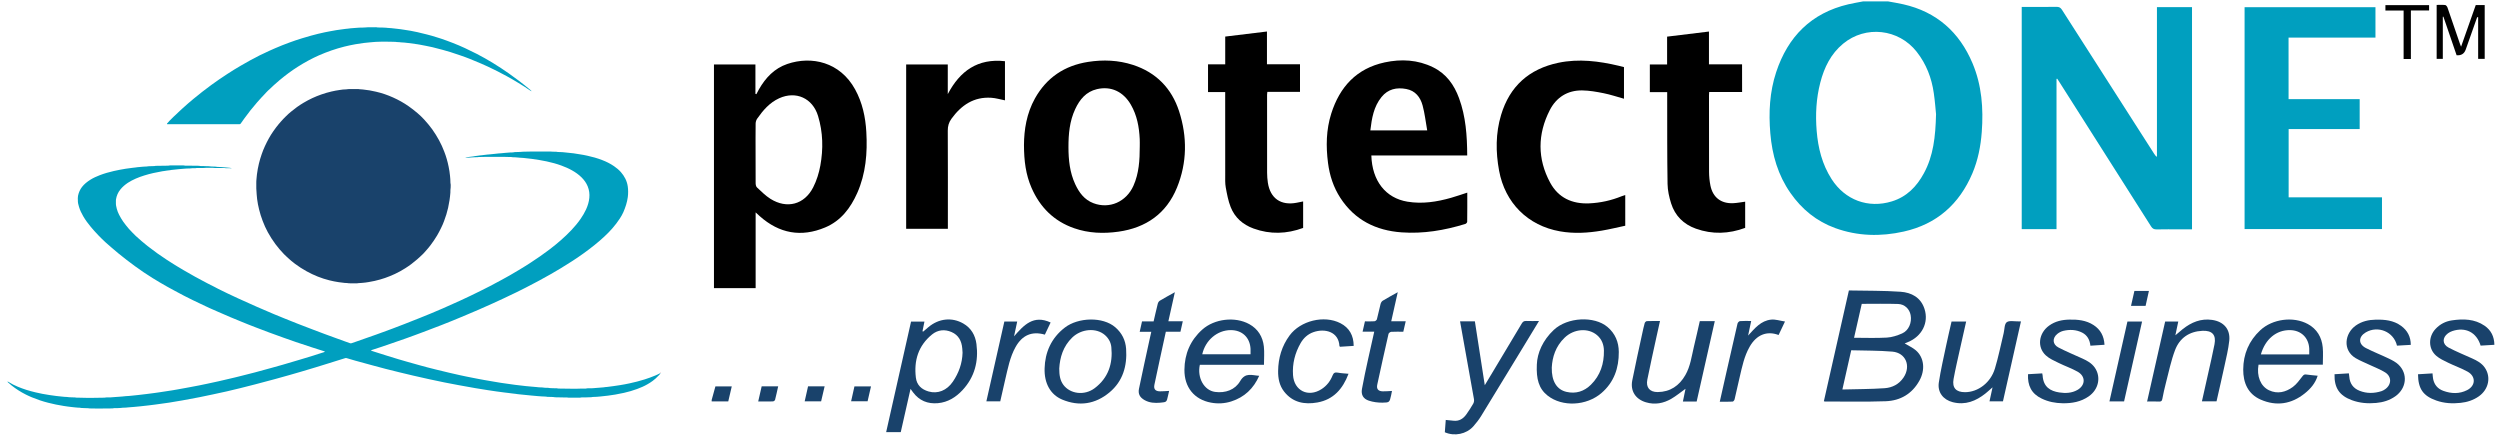 <?xml version="1.0" encoding="utf-8"?>
<!-- Generator: Adobe Illustrator 27.8.1, SVG Export Plug-In . SVG Version: 6.00 Build 0)  -->
<svg version="1.1" id="Ebene_2_00000026842236020672232200000007768026578260790430_"
	 xmlns="http://www.w3.org/2000/svg" xmlns:xlink="http://www.w3.org/1999/xlink" x="0px" y="0px" viewBox="0 0 8284.4 1458.6"
	 style="enable-background:new 0 0 8284.4 1458.6;" xml:space="preserve">
<style type="text/css">
	.st0{fill:#19426B;}
	.st1{fill:#009FBF;}
	.st2{fill:#ED1E26;}
</style>
<g>
	<path class="st0" d="M1169.9,295.2c5.6,0,10.2,0,14.8,0c2.3,0,4.5-0.1,6.8,0.5c1.3,0.3,2.7,0.2,4.1,0.3c2.5,0.2,5,0.3,7.5,0.6
		c14.5,1.3,28.8,4,43,7.3c19.4,4.4,38.1,10.9,56.2,19c18.1,8.1,35.4,17.7,51.7,29.1c10.3,7.2,20.1,14.9,29.6,23
		c7.6,6.5,14.9,13.4,21.7,20.8c9.5,10.4,18.6,21.2,26.9,32.6c8.4,11.7,15.8,23.9,22.8,36.5c6.7,12.2,12.3,24.9,17.3,37.9
		c6.3,16.1,11,32.8,14.4,49.8c2,10,3.7,20.1,4.6,30.3c0.7,7.3,1.4,14.5,1.3,21.8c0,0.7-0.1,1.4,0.1,2c1.3,4.7,0.7,9.5,0.7,14.3
		c0,2.9-0.6,5.9-0.8,8.8c-0.1,2.7,0.1,5.5-0.1,8.2c-1.2,17-3.8,33.9-7.5,50.5c-3.3,14.9-7.9,29.5-13.3,43.7
		c-3,8.1-6.4,16.1-10.3,23.8c-4.1,8.1-8.1,16.3-12.8,24.1c-6.7,11.1-13.9,21.9-21.8,32.3c-5,6.5-10.2,12.9-15.7,18.9
		c-5.9,6.6-11.7,13.4-18.6,19c-3.3,2.7-6.4,5.9-9.6,8.7c-12.5,11-25.8,21-39.9,29.9c-11,7-22.3,13.3-34.1,18.8
		c-10.7,5-21.7,9.5-32.9,13.4c-11.2,3.8-22.6,7.1-34.2,9.7c-6.7,1.5-13.4,2.6-20.1,3.9c-7.4,1.4-14.8,2.1-22.3,2.8
		c-2,0.2-4.1,0.3-6.1,0.4c-1.1,0.1-2.4-0.2-3.4,0.1c-4,1.2-8.2,0.7-12.2,0.8c-5.9,0.1-11.9,0-17.8,0c-2.5,0-5,0.1-7.5-0.6
		c-1.1-0.3-2.3-0.2-3.4-0.3c-4.6,0-9.1-0.6-13.6-1.2c-4.3-0.6-8.6-1-12.8-1.6c-10.4-1.5-20.6-3.6-30.8-6.1
		c-13.1-3.2-25.8-7.4-38.3-12.3c-12.9-5.1-25.5-11.1-37.6-17.8c-13.2-7.3-25.8-15.4-37.9-24.4c-8.2-6.1-16-12.7-23.6-19.6
		c-4.6-4.1-9.1-8.3-13.3-12.7c-10.1-10.5-19.6-21.5-28.3-33.2c-9.4-12.6-17.8-25.9-25.4-39.7c-6.5-12-12.2-24.5-17-37.3
		c-4.7-12.4-8.7-25-11.8-37.8c-2.8-11.5-5.2-23.1-6.6-34.9c-0.6-5-1-9.9-1.4-14.9c-1.2-14.1-1.7-25.1-1.3-38.2
		c0.1-4.1,0-8.2,0.6-12.3c0.7-5.2,0.8-10.4,1.5-15.6c1.7-12.2,3.6-24.3,6.6-36.2c2.7-10.6,5.6-21.1,9.3-31.4
		c3.2-9,6.6-17.9,10.7-26.6c8-17.2,16.9-33.8,27.8-49.3c5.6-8,11.4-15.9,17.7-23.4c2.5-3,5.2-5.7,7.6-8.8c5-6.2,11-11.5,16.5-17.3
		c5.2-5.4,11-10.3,16.7-15.1c12.9-10.8,26.6-20.7,41.1-29.3c9.6-5.7,19.4-11,29.5-15.7c9.9-4.6,20-8.7,30.4-12.3
		c11-3.8,22.1-7.1,33.4-9.7c8.9-2.1,17.8-3.7,26.8-5c7.2-1.1,14.4-2.2,21.7-2.1c0.2,0,0.5,0,0.7,0
		C1155.5,294.5,1163.3,295.5,1169.9,295.2L1169.9,295.2z"/>
	<path class="st1" d="M2189.6,1235.3c-1.3,3.2-3.8,5.7-6.1,8.1c-3.5,3.6-7,7.2-10.7,10.6c-3.2,2.9-6.6,5.5-10,8.2
		c-5.4,4.2-11.3,7.6-17.2,11.1c-10.8,6.4-22.4,11.2-34.1,15.6c-14.3,5.4-28.9,9.5-43.8,12.9c-9.5,2.2-19.1,4-28.8,5.7
		c-7.8,1.4-15.7,2.5-23.6,3.5c-8.3,1.1-16.7,2-25.1,2.8c-8.1,0.7-16.3,1.7-24.5,1.6c-0.7,0-1.4-0.1-2,0.1
		c-5.1,1.5-10.4,0.5-15.6,1.1c-5,0.5-10,0.2-15,0.3c-3.6,0.1-7.3-0.3-10.9,0.8c-1.3,0.4-2.7,0.1-4.1,0.1c-10.5,0-21,0-31.5,0
		c-2,0-4.1,0-6.1-0.5c-1.3-0.4-2.7-0.3-4.1-0.3c-3.6,0-7.3,0-10.9,0c-8.7-0.1-17.3-0.3-26-0.5c-2.7,0-5.3-1.2-8.1-1
		c-2.7,0.2-5.5-0.1-8.2-0.2c-1.8-0.1-3.6-0.2-5.5-0.2c-2.5-0.1-5,0.2-7.5-0.7c-0.6-0.2-1.4-0.2-2-0.2c-4.8-0.2-9.5-0.3-14.3-0.7
		c-4.1-0.3-8.2-0.7-12.2-0.9c-7-0.5-14-1.2-21-1.9c-6.3-0.6-12.7-1.3-19-1.9c-5.6-0.6-11.3-1-16.9-1.7c-5.6-0.7-11.3-0.9-16.9-2.1
		c-0.7-0.1-1.4-0.1-2-0.2c-3.6-0.2-7.2-0.6-10.8-1.3c-3.6-0.6-7.2-0.8-10.8-1.4c-4.2-0.6-8.6-1.1-12.8-1.5
		c-8.8-0.9-17.6-2.4-26.3-3.5c-9.7-1.3-19.3-2.8-29-4.3c-13.2-2.1-26.5-4-39.7-6.4c-19-3.4-38.1-6.5-57-10.2
		c-15.6-3.1-31.3-5.9-46.9-9c-16.9-3.4-33.8-7-50.7-10.7c-17.8-3.9-35.5-7.9-53.2-12c-30.4-7-60.6-14.6-90.9-22.2
		c-14.8-3.7-29.5-7.8-44.2-11.8c-18.9-5.1-37.7-10.3-56.6-15.5c-8.3-2.3-16.6-4.8-24.9-7.3c-1.3-0.4-2.6-0.7-3.9-1.1
		c-1.4-0.4-2.7-0.3-4,0.1c-3,0.9-6.1,1.8-9.2,2.8c-15.4,4.8-30.8,9.7-46.3,14.5c-14.3,4.5-28.7,8.9-43,13.3
		c-15.7,4.8-31.4,9.4-47.1,14.1c-12.9,3.8-25.8,7.6-38.7,11.2c-16,4.5-31.9,9-48,13.4c-21.7,5.9-43.5,11.6-65.3,17.4
		c-16.7,4.4-33.5,8.8-50.3,12.8c-15,3.6-30.1,7.3-45.1,10.8c-15.3,3.5-30.6,6.8-46,10c-14.7,3.1-29.4,6.3-44.1,9.2
		c-10.5,2.1-21,3.9-31.5,5.9c-8.9,1.7-17.9,3.4-26.8,5c-5.6,1-11.2,1.9-16.8,2.8c-8.3,1.4-16.6,2.8-24.9,4.2
		c-4.3,0.7-8.5,1.2-12.8,1.8c-4,0.6-8.1,1-12.1,1.7c-7.2,1.2-14.4,1.9-21.6,3c-7.2,1.1-14.4,1.9-21.6,2.7c-9.3,1-18.5,2.2-27.7,3.1
		c-7,0.7-14,1.4-21,2c-5.9,0.5-11.8,0.8-17.6,1.4c-6.6,0.8-13.1,1.3-19.7,1.3c-0.2,0-0.5,0-0.7,0c-3,0.1-5.8,1.1-8.8,0.9
		c-2.7-0.2-5.4,0-8.2,0.4c-2.2,0.3-4.5,0.1-6.8,0.1c-3,0.1-5.9-0.3-8.8,0.7c-0.8,0.3-1.8,0.2-2.7,0.2c-15.5,0.2-31,0.6-46.5,0.4
		c-9.1-0.1-18.2-0.3-27.3-0.4c-0.5,0-0.9,0.1-1.4,0c-4.7-1.3-9.5-0.4-14.3-1c-5.4-0.7-10.9,0.2-16.3-1.2c-1.5-0.4-3.2-0.1-4.8-0.2
		c-7-0.3-14-1.4-21-2c-9.5-0.9-18.9-2.4-28.4-3.8c-17.3-2.6-34.4-6.3-51.4-10.6c-18.4-4.6-36.2-10.7-53.7-17.9
		c-6.9-2.8-13.8-6.1-20.5-9.4c-16.5-8.3-32.1-18.2-46.6-29.7c-4.3-3.4-8.3-7.1-12.4-10.7c-0.6-0.6-1.4-1.1-1.3-2.2
		c0-0.6,0.8-0.4,2.4,0.5c0.4,0.2,0.8,0.5,1.2,0.7c9.4,6.1,19.4,11,29.7,15.3c19.1,8.1,38.9,14.1,59.1,18.9
		c15.3,3.6,30.7,6.7,46.2,8.9c7.6,1.1,15.3,2.3,22.9,3.2c6.3,0.7,12.6,1.6,19,2c3.4,0.2,6.8,0.7,10.2,1c2.5,0.2,5.1-0.2,7.5,0.4
		c3.8,1,7.7,0.5,11.5,0.9c3.6,0.4,7.3,0.3,10.9,0.4c1.1,0,2.4-0.2,3.4,0.1c4.3,1.2,8.6,0.6,12.9,0.8c16.4,0.7,32.8,0.6,49.2,0.5
		c10.9,0,21.9-0.3,32.8-0.5c0.5,0,0.9,0.1,1.4,0c4.7-1.2,9.5-0.7,14.3-0.9c4.3-0.1,8.7,0.1,13-0.6c7-1,14.1-0.6,21.1-1.5
		c7.7-1,15.4-0.7,23.1-2.1c6.8,0.1,13.6-1.2,20.4-1.6c7-0.5,14-1.4,21-2.2c9-1,18.1-1.9,27.1-3.2c9-1.2,18-2.2,27-3.5
		c4.7-0.7,9.4-1.4,14.2-2c7.9-1.1,15.7-2.1,23.6-3.6c6.9-1.3,13.9-2.1,20.9-3.2c5.6-0.9,11.2-1.9,16.8-2.9
		c7.2-1.3,14.3-2.6,21.5-3.9c6-1.1,12.1-2.2,18.1-3.3c11.2-2.1,22.3-4.2,33.5-6.4c9.1-1.8,18.3-3.8,27.4-5.7c12-2.6,24-5.1,36-7.8
		c10.4-2.3,20.8-4.8,31.3-7.3c7.5-1.8,15.1-3.5,22.6-5.3c5.5-1.3,11-2.7,16.6-4.1c16.5-4.2,33.1-8.3,49.6-12.6
		c18.5-4.9,36.9-10,55.3-15.1c12.3-3.4,24.6-6.7,36.8-10.3c19.7-5.7,39.4-11.3,58.9-17.4c14.3-4.5,28.7-8.7,43.1-13.1
		c6.1-1.9,12.1-4,18.2-5.9c5-1.6,10-3.1,15-4.7c1.5-0.5,3-1.1,4.5-1.7c0.1-0.1,0.3-0.3,0.3-0.4c-0.1-0.2-0.2-0.4-0.4-0.5
		c-0.8-0.4-1.6-0.9-2.4-1.2c-14.1-4.5-28.2-8.9-42.3-13.5c-17.1-5.6-34.2-11.2-51.2-17c-13.4-4.5-26.7-9.3-39.9-14
		c-16.3-5.8-32.6-11.7-48.8-17.7c-15.2-5.6-30.3-11.3-45.3-17.2c-16.1-6.3-32.3-12.4-48.2-19.2c-11.5-4.9-23.2-9.4-34.7-14.3
		c-14.9-6.3-29.6-12.9-44.5-19.3c-8.1-3.5-16.2-7.1-24.3-10.7c-4.2-1.9-8.2-3.9-12.4-5.8c-5.6-2.6-11.1-5.3-16.7-7.9
		c-9.2-4.4-18.5-8.7-27.7-13.2c-9.4-4.6-18.8-9.2-28.1-14.1c-10.5-5.5-20.9-11.1-31.3-16.7c-8-4.3-16.1-8.6-24-13.1
		c-16.3-9.1-32.4-18.6-48.2-28.4c-20.1-12.5-39.8-25.7-58.9-39.7c-18.4-13.4-36.4-27.4-54.1-41.7c-8.7-7-17-14.4-25.5-21.6
		c-5.7-4.9-11.3-9.9-16.9-14.8c-0.3-0.3-0.7-0.6-1-0.9c-8.1-8-16.8-15.4-24.4-23.9c-4.4-4.9-9.1-9.5-13.4-14.5
		c-3.5-4.1-7.3-8.2-10.7-12.4c-9.3-11.2-18.1-22.9-25.4-35.5c-5.7-9.9-10.8-20.1-14-31.1c-2.2-7.2-4.2-14.4-3.8-22.1
		c-0.8-3.6,0.2-7.2,0.1-10.9c0-1.6,0.2-3.2,0.6-4.7c2.3-10.4,6.4-19.8,12.9-28.3c7.7-9.9,17.3-17.4,27.7-24
		c9.9-6.2,20.5-10.9,31.3-15.1c15.1-5.8,30.6-10.2,46.4-13.8c13.1-3,26.3-5.4,39.5-7.6c7.6-1.3,15.3-2,23-3.1
		c5.6-0.8,11.3-1,16.9-2.1c2-0.4,4.1-0.4,6.1-0.5c7.7-0.4,15.3-1.9,23.1-1.7c1.1,0,2.2-0.3,3.4-0.4c0.9-0.1,1.8-0.4,2.7-0.4
		c5.2-0.2,10.5-0.4,15.7-0.5c2.5-0.1,5,0.1,7.5-0.7c1-0.3,2.3-0.2,3.4-0.2c12.1-0.2,24.2-0.3,36.2-0.5c2,0,4.1,0,6.1-0.6
		c1.5-0.4,3.1-0.4,4.7-0.4c13.2,0,26.5,0,39.7,0c1.4,0,2.8-0.2,4.1,0.2c2.7,0.9,5.4,0.7,8.1,0.7c1.8,0,3.6,0,5.5,0
		c11.6,0.1,23.2,0.3,34.9,0.4c0.7,0,1.4-0.1,2,0.1c4.2,1.3,8.6,0.7,12.9,0.8c5.7,0.2,11.4,0.7,17.1,0.5c7.7,1.3,15.4,1.1,23.1,1.4
		c1.1,0,2.2,0.3,3.4,0.4c1.3,0.2,2.7,0.4,4,0.5c4.3,0.2,8.7,0.1,13,0.6c3.8,0.4,7.7,0.7,11.5,0.9c5.2,0.3,10.4,1.2,15.6,1.4
		c2,0.1,4,0.5,6.1,0.9c0.6,0.1,1,0.9,1.7,0.3c-0.4,0.1-0.7,0.1-1.1,0.2c-0.2,0-0.4,0.1-0.7,0.2c-0.2,0-0.5,0.1-0.7,0.1
		c-4.1-0.7-8.2-0.1-12.3-0.2c-3-0.1-5.9,0.2-8.8-0.6c-1.5-0.4-3.2-0.2-4.8-0.2c-7.3,0-14.6,0-21.9,0c-3.9,0-7.7,0.2-11.6-0.5
		c-1.3-0.3-2.7-0.1-4.1-0.1c-5.5,0-10.9,0-16.4,0c-0.9,0-1.8-0.1-2.7,0c-8.6,1.1-17.3,0.4-26,0.6c-3.2,0.1-6.4-0.2-9.5,0.7
		c-1.1,0.3-2.3,0.1-3.4,0.1c-4.8,0.1-9.6-0.3-14.3,0.7c-1.1,0.2-2.3,0-3.4,0.1c-5.2,0.2-10.5,0.1-15.7,0.8c-5.7,0.7-11.3,0.8-17,1.4
		c-8.8,0.9-17.6,2-26.4,2.8c-4.8,1.5-9.9,1-14.8,2.1c-4.6,1.1-9.4,1.3-14.2,2.1c-20.4,3.6-40.6,7.8-60.4,14.1
		c-9.5,3-19,6.3-28.2,10.4c-8.9,4-17.7,8.4-25.9,13.8c-9.3,6.2-17.8,13.4-24.9,22.2c-7.8,9.6-12.5,20.6-14.5,32.7
		c-0.2,1.3-0.2,2.7-0.3,4.1c0,2.3,0.1,4.6,0,6.8c-0.3,6.9,1.1,13.6,2.9,20.2c1.9,6.8,4.3,13.5,7.6,19.7c4.1,7.9,8.5,15.6,13.6,22.9
		c5.9,8.4,12.4,16.3,19,24.1c3.7,4.3,19.1,20.1,22.8,23.5c12.7,11.4,25.4,22.7,38.9,33.3c10.7,8.4,21.7,16.6,32.8,24.5
		c10.1,7.1,20.2,14.1,30.5,20.8c18.3,12,36.8,23.6,55.8,34.5c12.8,7.4,25.7,14.7,38.6,22c6.9,3.9,14.1,7.5,21,11.3
		c14,7.7,28.2,14.9,42.5,22c4.5,2.2,8.8,4.8,13.3,7c10.4,5.2,20.8,10.3,31.3,15.3c11.5,5.5,23.1,10.9,34.6,16.2
		c20.3,9.3,40.6,18.4,61,27.4c19.2,8.4,38.5,16.5,57.7,24.8c11.9,5.1,24,9.8,36,14.7c14.1,5.7,28.3,11.5,42.5,17
		c17.2,6.7,34.4,13.2,51.6,19.8c12.3,4.7,24.7,9.4,37.1,14c12.6,4.7,25.2,9.2,37.8,13.8c11.1,4,22.2,8.1,33.4,12.1
		c4.5,1.6,9,3.2,13.5,4.8c1.8,0.6,3.5,0.6,5.3,0c3.8-1.4,7.7-2.7,11.6-4c14.6-5.1,29.2-10.3,43.8-15.4c8.4-2.9,16.8-5.9,25.1-8.8
		c7.7-2.8,15.4-5.6,23.1-8.4c10.3-3.7,20.5-7.5,30.7-11.3c13.2-5,26.4-10,39.5-15.1c17.4-6.7,34.8-13.4,52.1-20.6
		c12.2-5.1,24.5-9.9,36.7-14.9c13.4-5.6,26.8-11.3,40.2-17.1c18.8-8.2,37.5-16.5,56.1-25.1c12-5.5,23.9-11.2,35.8-16.8
		c21.2-10.1,42.1-20.7,63-31.3c12.6-6.4,24.9-13.2,37.3-19.9c9.8-5.3,19.6-10.6,29.3-16.2c10.1-5.8,20-11.8,30-17.7
		c13.3-7.9,26.4-16.2,39.4-24.6c21.7-13.9,42.7-28.8,63.2-44.3c12.3-9.3,24.3-19.2,35.9-29.3c12.4-10.8,24.2-22.1,35.5-34
		c11.1-11.7,21.5-24.1,30.7-37.5c6.7-9.8,12.8-19.9,17.8-30.7c5.6-12.3,9.6-25.1,10.9-38.6c1.3-13.1-0.4-25.9-5.4-38.2
		c-4.7-11.5-11.9-21.3-20.8-30.1c-9.2-9-19.5-16.3-30.7-22.6c-11.5-6.6-23.6-11.7-36-16.3c-15.8-5.8-32.1-10.1-48.6-13.7
		c-7.8-1.7-15.6-3.1-23.4-4.4c-8.3-1.4-16.6-2.7-24.9-3.8c-9.4-1.3-19-2.1-28.4-3.2c-4.1-0.5-8.2-0.5-12.3-0.8
		c-4.5-0.3-9-0.8-13.6-1.2c-1.6-0.1-3.2-0.2-4.8-0.2c-3-0.1-5.9,0.2-8.8-0.7c-0.6-0.2-1.4-0.2-2-0.2c-7.8,0.3-15.5-0.5-23.2-0.5
		c-19.8,0-39.7-0.1-59.5,0c-8,0-15.9,0.7-23.9,0.5c-5.4,1.2-10.9,0.3-16.3,1c-5.4,0.7-10.9,0.2-16.3,1.1c-3.5,0.6-7.2,0.2-10.9,0.3
		c-0.1,0-0.3-0.2-0.3-0.3c0-0.2,0.2-0.5,0.3-0.5c8.3-1,16.5-3.1,24.9-3.5c7.7-1.9,15.8-1.8,23.5-3.5c0.7-0.1,1.4-0.1,2-0.1
		c7.2-0.6,14.5-1.5,21.6-2.6c1.8-0.3,3.6-0.3,5.4-0.4c6.6-0.7,13.1-1.3,19.7-2c7.5-0.8,14.9-1.8,22.4-2.1c3.8-0.1,7.7-1,11.5-1.1
		c5-0.2,10-0.8,14.9-1.2c5.4-0.4,10.9,0.2,16.3-1.3c0.4-0.1,0.9-0.1,1.4-0.1c5.7-0.2,11.4-0.4,17.1-0.5c2-0.1,4.1-0.1,6.1-0.5
		c1.7-0.4,3.6-0.3,5.4-0.3c8.2-0.2,16.4-0.5,24.6-0.5c8-0.1,16,0.1,23.9-0.1c5.2-0.1,10.4,0.2,15.7,0.1c5-0.1,10-0.1,15,0
		c6.1,0.1,12.3-0.3,18.4,0.5c2.2,0.3,4.6,0,6.8,0.1c2.3,0,4.5-0.1,6.8,0.6c0.8,0.3,1.8,0.2,2.7,0.3c4.8,0.2,9.5,0.3,14.3,0.5
		c3.6,0.2,7.2,0.8,10.8,1.1c8.8,0.7,17.6,1.7,26.4,2.8c7.2,0.9,14.4,2.4,21.5,3.4c8.1,1.1,16.1,2.8,24.1,4.5
		c16.7,3.6,33.1,8.2,49.1,14.4c13.9,5.3,27.1,11.9,39.4,20.3c8.3,5.7,16,12.1,22.7,19.6c11.9,13.6,20.1,29.1,22.8,47.3
		c1.7,11,1.6,24.3,0.2,35.3c-2.3,17.6-7.8,34.1-14.8,50.3c-3.2,7.3-7.3,14.2-11.6,20.9c-7.4,11.5-15.8,22.2-24.8,32.6
		c-8.2,9.5-17.1,18.3-26.2,26.9c-10.4,9.8-21.3,19.1-32.5,28.1c-12.4,10-25.1,19.6-38.1,28.9c-12.6,9-25.3,17.8-38.5,26.1
		c-12.2,7.6-24.2,15.3-36.5,22.8c-10.5,6.4-21.1,12.6-31.8,18.7c-12.7,7.2-25.4,14.2-38.2,21.2c-5.4,3-10.9,5.6-16.3,8.6
		c-19.6,10.6-39.6,20.6-59.6,30.5c-10,4.9-20.1,9.6-30.2,14.4c-4.5,2.2-9,4.3-13.6,6.5c-11.5,5.5-23.1,10.8-34.7,16
		c-15.6,6.9-31.1,14-46.8,20.8c-16.5,7.2-33.1,14-49.6,21.1c-24.9,10.7-50.1,20.6-75.3,30.6c-19.7,7.8-39.5,15.1-59.3,22.6
		c-9.6,3.6-19.2,7.1-28.8,10.7c-9.8,3.6-19.6,7.3-29.5,10.7c-15.2,5.4-30.5,10.7-45.8,15.9c-12.5,4.3-25,8.6-37.5,12.8
		c-8.9,3-17.8,5.8-26.6,8.7c-1.3,0.4-2.5,1-3.8,1.5c-0.2,0.1-0.3,0.3-0.5,0.5c0.3,0.3,0.5,0.7,0.8,0.9c3.2,1.1,6.5,2.2,9.7,3.2
		c14.3,4.5,28.6,9.1,43,13.6c12.2,3.8,24.3,7.6,36.5,11.2c9.4,2.8,18.8,5.6,28.2,8.2c14.2,4,28.5,8,42.7,12
		c17.7,4.9,35.6,9.7,53.5,14c14.6,3.5,29.1,7.3,43.8,10.6c12.4,2.8,24.9,5.5,37.3,8.5c7.1,1.7,14.2,3.1,21.4,4.5
		c8,1.7,16,3.2,24.1,4.8c6,1.2,12,2.4,18.1,3.5c5.8,1.1,11.6,2.2,17.4,3.2c10.1,1.8,20.2,3.3,30.3,5.2c6.9,1.3,13.9,2.1,20.8,3.5
		c3.3,0.7,6.7,1,10.1,1.5c13.3,1.9,26.5,3.8,39.8,5.6c11.7,1.6,23.5,2.8,35.2,4.1c6.1,0.7,12.2,1,18.3,1.7c5.6,0.7,11.3,0.8,17,1.5
		c5.4,0.7,10.8,1.2,16.3,1.2c0.7,0,1.4-0.1,2.1,0c6.5,1.2,13.1,1.4,19.7,1.4c0.2,0,0.5,0,0.7,0c2.9,0.3,5.8,1.1,8.8,1
		c2.7-0.1,5.5,0.3,8.2,0.3c2.1,0.1,4.1,0,6.2,0.1c3.2,0.1,6.4-0.4,9.5,0.8c0.8,0.3,1.8,0.1,2.7,0.2c13.2,0.2,26.4,0.4,39.6,0.5
		c7.3,0.1,14.6,0.1,21.9,0c4.5,0,9.1-0.4,13.6-0.4c4.6-0.1,9.1,0,13.7,0c0.5,0,0.9,0.1,1.4-0.1c4.2-1.3,8.6-0.8,12.9-0.9
		c4.3-0.1,8.7,0.1,13-0.5c6.3-0.9,12.7-0.6,19-1.5c6.3-0.9,12.7-0.5,19-2c1.5-0.4,3.2-0.2,4.8-0.3c14.7-1.8,29.3-3.7,43.9-6.1
		c10.5-1.7,21.1-3.6,31.5-5.9c16.9-3.7,33.7-7.8,50.2-13.1c11.9-3.8,23.7-8,35.2-12.9c5.6-2.4,11.3-4.8,16.7-7.9
		c0.6-0.3,1.3-0.4,1.9-0.6c0.2,0.3,0.5,0.6,0.8,0.8L2189.6,1235.3z"/>
	<path class="st1" d="M1761.3,301.8c-0.3,0.2-0.5,0.5-0.6,0.4c-1.6-0.9-3.2-1.7-4.7-2.8c-12.5-8.9-25.5-16.8-38.5-24.8
		c-12.8-7.9-25.9-15.3-39-22.6c-5.7-3.2-11.8-6-17.5-9.2c-7.7-4.4-15.8-8.1-23.7-12.1c-14-7.1-28.3-13.6-42.7-19.9
		c-12.3-5.4-24.7-10.6-37.2-15.5c-10.8-4.2-21.6-8.4-32.7-12c-10.8-3.6-21.6-7.3-32.4-10.8c-8.2-2.6-16.6-5-24.9-7.2
		c-11.4-3.1-22.9-6.1-34.4-8.9c-7.3-1.8-14.7-3.1-22-4.6c-6.2-1.3-12.5-2.4-18.7-3.6c-3.1-0.6-6.3-1.1-9.4-1.6
		c-10.1-1.4-20.2-3-30.4-4.1c-8.4-0.9-16.7-2.1-25.1-2.2c-5.4-1.2-10.9-0.3-16.3-1.5c-0.7-0.2-1.4-0.1-2-0.1
		c-10.5,0-20.9-0.9-31.4-0.6c-4.6,0.1-9.1,0-13.7,0c-6.1,0.1-12.3,0.2-18.4,0.6c-3.4,0.3-6.8,0.7-10.2,0.8
		c-3.4,0.1-6.8,0.5-10.2,0.9c-6.6,0.7-13.1,1.2-19.7,2c-9.2,1.2-18.5,2.6-27.6,4.2c-12.3,2.2-24.5,4.8-36.7,7.8
		c-29,7.3-57.1,17.1-84.5,29.1c-11.5,5-22.7,10.7-33.7,16.5c-12.5,6.6-24.6,13.9-36.5,21.4c-21,13.3-40.8,28.2-59.9,44.1
		c-6.5,5.4-12.7,11-19,16.6c-4.4,3.9-8.4,8.3-12.9,12.2c-4.3,3.8-8.5,7.6-12.3,11.8c-5.5,6-11.3,11.9-16.8,17.9
		c-4.6,5-9.2,10.1-13.7,15.3c-14.9,17.2-29.2,34.9-42.4,53.5c-4,5.6-8,11.1-11.9,16.7c-1,1.4-2.2,2.1-4,2.1c-1.8-0.1-3.6,0-5.5,0
		c-75.7,0-151.4,0-227.1,0c-2.3,0-4.6-0.1-6.8-0.1c-0.6,0-0.9-0.2-0.9-0.8c0-0.4,0-1,0.2-1.2c2.8-3.2,5.5-6.6,8.7-9.7
		c4.4-4.3,8.7-8.7,13.1-13c7-6.8,14.2-13.5,21.4-20.1c3.2-2.9,6.3-5.9,9.5-8.8c11.1-10.1,22.5-19.9,34-29.5
		c19.6-16.4,39.8-31.9,60.3-47c17.1-12.5,34.6-24.4,52.4-36c14.9-9.7,29.9-19.1,45.4-28c10.3-5.9,20.5-11.7,30.9-17.5
		c5.8-3.2,11.7-6.1,17.6-9.2c3.6-1.9,7.2-3.8,10.9-5.8c1.2-0.6,2.4-1.3,3.7-1.9c3.5-1.6,7.1-3.2,10.5-4.9
		c13-6.5,26.4-12.4,39.7-18.2c15.4-6.7,31.1-12.9,46.9-18.7c13.9-5.1,27.9-9.9,42-14.2c10.2-3.1,20.5-6.1,30.8-9
		c14.9-4.2,30-7.7,45.1-11c6-1.3,12.1-2.3,18.1-3.5c6.7-1.2,13.4-2.5,20.1-3.6c4.2-0.7,8.5-1.2,12.8-1.8c5.9-0.8,11.7-1.6,17.6-2.4
		c2-0.3,4.1-0.3,6.1-0.6c7.7-1,15.3-1.9,23-2.3c5.4-0.3,10.9-1,16.3-1.2c6.6-0.3,13.3,0.1,19.8-0.6c10.2-1.1,20.5-0.4,30.7-0.7
		c3.6-0.1,7.3-0.3,10.9,0.7c0.6,0.2,1.4,0.1,2,0.1c7.5-0.2,15,0.3,22.5,0.6c1.4,0,2.7,0.2,4.1,0.3c1.6,0.2,3.2,0.4,4.7,0.5
		c3.9,0.3,7.7,0.5,11.6,0.8c5.4,0.5,10.8,1.2,16.2,1.8c9.5,1.1,19,2.1,28.3,3.8c6.5,1.2,13,2,19.5,3.1c7.6,1.4,15.2,2.8,22.7,4.6
		c10.4,2.4,20.8,4.9,31.2,7.6c11.2,2.9,22.4,5.9,33.4,9.6c4.8,1.6,9.6,3,14.3,4.5c12.5,4.2,24.9,8.9,37.2,13.6
		c14,5.4,27.8,11.3,41.5,17.6c13.2,6.1,26.3,12.6,39.3,19.2c18.2,9.4,36,19.5,53.5,30.2c17.8,11,35.4,22.4,52.5,34.5
		c11.3,8,22.6,16.2,33.6,24.6c12.9,9.8,25.5,19.9,37.9,30.2C1759.1,299.4,1760.1,300.6,1761.3,301.8L1761.3,301.8z"/>
	<path class="st2" d="M2188.8,1234.4c0.1-0.5,0.4-0.9,0.9-0.8c0.5,0.1,0.6,0.6,0.3,1.1c-0.1,0.2-0.3,0.3-0.4,0.5
		C2189.4,1235,2189.1,1234.7,2188.8,1234.4z"/>
</g>
<g>
	<path class="st1" d="M6256.8,4.7c16.7,3.1,33.6,5.7,50.1,9.5c110.7,25.1,186,92.2,229.6,195.5c30.7,72.9,36.4,149.6,30.6,227.6
		c-3.5,47.2-12.5,93.1-31,136.9c-43.4,102.4-118.3,168.6-227.4,193.1c-76.5,17.2-152.9,15.5-227.5-11.6
		c-61.9-22.5-110.5-62.4-147.9-116c-41.6-59.4-60.9-126.4-66.9-198c-5.8-68.8-2.3-136.8,19.4-202.6
		c38.9-117.8,116.2-196,239.3-224.9c16.2-3.8,32.6-6.4,48.9-9.6C6201.6,4.7,6229.2,4.7,6256.8,4.7L6256.8,4.7z M6415.6,378.4
		c-1.6-15.6-3.5-42.7-7.4-69.5c-7.2-50.5-24.9-96.9-56.8-137.4c-59.7-75.9-169-88.3-243.6-26.8c-40.7,33.5-62.8,78.8-75.7,128.7
		c-13.7,52.6-16.5,106.1-12.1,160.2c4.7,57,18.2,111.1,49.5,159.9c44.5,69.4,121.3,98,199.8,73.8c49.3-15.2,82.2-49.1,106-93.1
		C6406.6,516.8,6413.7,453.9,6415.6,378.4L6415.6,378.4z"/>
	<path class="st0" d="M2358.3,1325.4c4.1-14.9,8.2-29.8,12.4-45h54.2c-4,17-7.8,33.3-11.6,49.7h-55
		C2358.3,1328.6,2358.3,1327,2358.3,1325.4L2358.3,1325.4z"/>
	<path class="st1" d="M6814.8,261.5v497.7h-115.3V22.9c8.2,0,16.3,0,24.4,0c30.4,0,60.7,0.3,91.1-0.2c8.5-0.1,13.3,2.6,17.9,9.8
		c101.7,159.3,203.7,318.4,305.7,477.5c2.2,3.5,4.5,7,9,9.7V23.7h116.2v736.3h-40.2c-25.6,0-51.3-0.5-76.9,0.2
		c-9.1,0.2-14.1-2.7-18.8-10.3c-101.4-160-203-319.7-304.6-479.6c-2-3.2-4.1-6.4-6.2-9.5C6816.2,261.1,6815.5,261.3,6814.8,261.5
		L6814.8,261.5z"/>
	<path d="M2504,703.8v250.9h-138.1V213.7h137.4V311c1,0.4,2,0.7,3.1,1.1c2.9-5.4,5.6-11,8.7-16.3c22-38.3,50.9-69.1,93.8-83.8
		c80.9-27.6,175-6.3,224.7,84.1c24.2,44.1,34.4,91.8,37.2,141.3c4,69.4-1.6,137.8-30.2,202.3c-22.2,49.9-54.2,92.1-106,113.9
		c-79.6,33.5-152.3,20.2-216.9-37.2C2513.8,713.1,2510.2,709.6,2504,703.8L2504,703.8z M2503.8,508.3c0,33-0.2,66.1,0.2,99.1
		c0.1,4.6,1.3,10.8,4.4,13.7c14.4,13.3,28.4,27.6,44.8,37.9c54.5,34.1,112.3,19,141.5-38.2c11.4-22.3,19.2-47.4,23.7-72.1
		c10-55.1,8.9-110.3-7.6-164.5c-17.9-58.8-73.1-84-129-58.5c-31.5,14.4-53.3,39.8-72.6,67.4c-3.1,4.4-5.1,10.6-5.2,16.1
		C2503.5,442.2,2503.8,475.3,2503.8,508.3L2503.8,508.3z"/>
	<path class="st1" d="M7583.8,328.5h235.6v99.1H7584v226.2h309.3v105.3H7438V23.8h433.7v100.8h-288L7583.8,328.5L7583.8,328.5z"/>
	<path d="M3393.2,480.3c0.3-50,8.6-104.4,36.4-154.2c38.8-69.2,98.2-108.8,176.2-121c50.1-7.8,99.9-5.8,148.4,9.9
		c77.1,25,128.3,77.7,153,153.6c27.4,84.4,26.8,170.2-7,253.1c-35.1,86.1-102.5,133.1-193.7,146c-49.6,7-99.1,5.3-147-11.4
		c-67.2-23.4-113.1-69.5-141.2-133.8C3399.3,579.1,3393.3,533.2,3393.2,480.3L3393.2,480.3z M3776.9,485.9c0-8.3,0.3-16.5-0.1-24.8
		c-1.9-40.1-8.9-78.9-29.4-114.2c-25.2-43.5-65.9-62.4-112.4-51.5c-36.2,8.5-57.2,34.4-72,66.1c-18.8,40.1-22.5,83.2-22.4,126.7
		c0.1,41.9,4.4,83.4,22.3,122c12.9,27.8,30.3,51.7,60.4,63.1c53,20.1,109-4.3,132.8-58.1C3774.4,574,3776.8,530.1,3776.9,485.9
		L3776.9,485.9z"/>
	<path d="M4862,515.1h-317.7c2.5,84.9,47.8,141.3,119.5,153.2c49.3,8.2,97.3,0.7,144.7-12.8c17.7-5,35-11.2,53.7-17.2
		c0,32.9,0.2,64.7-0.3,96.6c0,2.6-3.7,6.5-6.5,7.3c-68.7,21.1-138.9,33-210.8,27.8c-85.2-6.1-155.3-40.8-203-114.2
		c-22.9-35.3-35.6-74.4-40.9-115.8c-7.1-55.1-6.2-110.1,10.7-163.6c28.1-88.7,84-149.6,177.3-169.7c54.6-11.7,109.1-8.9,160.4,16.4
		c43.5,21.4,69.6,58,85.8,102.2C4857.3,386.1,4861.7,449.6,4862,515.1L4862,515.1z M4729.4,432c-5.1-28.8-8.1-56.2-15.2-82.4
		c-7.4-27.4-24-49.1-54.2-54.7c-31.7-6-60.3,0-81.9,26.5c-26.2,32.2-32.3,70.9-37.1,110.7L4729.4,432L4729.4,432z"/>
	<path d="M5381.5,222.4v104.8c-22.8-6.3-44.8-13.8-67.4-18.3c-23.4-4.7-47.4-9-71.2-9.3c-48.6-0.6-85.6,23.1-107.2,65.2
		c-40.9,79.7-41.5,161.7,1.3,240.7c26.9,49.7,72.5,70.9,129.3,68.4c37.4-1.7,73.2-9.7,107.7-23.7c3.6-1.4,7.3-2.4,11.7-3.9V748
		c-25.5,5.4-51.4,11.8-77.6,16.2c-46,7.8-92.5,10.6-138.7,2.4c-106.8-18.9-182.1-94.3-201.8-201.1c-11.4-62-11.6-123.7,6.6-184.5
		c28.6-95.4,92.9-152.6,190-173c67.4-14.1,134-5.6,200.1,10C5370,219.3,5375.6,220.9,5381.5,222.4L5381.5,222.4z"/>
	<path d="M4059.9,305h-56.8v-91.8h57v-92c46.3-5.6,91.6-11.2,138.3-16.8v108.5h109.5v91.5h-108.2c-0.3,3.5-0.9,6.5-0.9,9.4
		c0,86.2-0.1,172.4,0.1,258.7c0,11,0.9,22,2.5,32.9c8,52.1,43.2,76.5,95.6,66.4c6.9-1.3,13.7-2.8,21.3-4.3v87.8
		c-54.2,20-109.2,22-164.2,2c-35.4-12.8-62.2-36.2-76-71.3c-8.1-20.6-12.2-42.9-16.2-64.8c-2.5-13.8-1.8-28.2-1.8-42.4
		c-0.1-86.6-0.1-173.2-0.1-259.8V305L4059.9,305z"/>
	<path d="M5772.9,304.9h-109.1c-0.2,3.9-0.6,7.3-0.6,10.7c0,84.6-0.2,169.3,0.2,253.9c0.1,15.2,1.6,30.7,4.6,45.6
		c8,39.1,35.2,60,75.2,58.2c13.2-0.6,26.4-3.2,39.9-5v86.8c-54.1,20-108.7,22.2-163.4,2.6c-40.6-14.5-69-42.6-82-83.7
		c-6.5-20.8-11.5-42.9-11.8-64.5c-1.5-94.1-1-188.2-1.2-282.2c0-7,0-14.1,0-22.1h-57.5v-91.5h57.2v-92.3
		c46.6-5.7,92.1-11.2,138.7-16.9v108.7h109.7L5772.9,304.9L5772.9,304.9z"/>
	<path d="M3002.9,213.7h137.8v98.2c40.1-76.5,99.1-119.1,189.5-109.1v129.7c-15.2-3-30.1-7.5-45.2-8.5
		c-58.1-3.8-99.6,24.6-132.3,69.8c-8.7,12-12.1,24.3-12,39.2c0.6,103.9,0.3,207.9,0.3,311.8v13.3h-138.2V213.7L3002.9,213.7z"/>
	<path class="st0" d="M6043.9,1329.4c27.5-121.7,55-243.4,82.9-366.9c57.4,1.2,114.6,0.3,171.4,4.3c35.9,2.6,66.9,18.7,79.2,57
		c14.6,45.2-8.2,90.6-54.9,109.8c-3.8,1.6-7.6,3.2-10.8,4.5c12.7,7.7,26.2,13.6,36.9,22.8c27.6,23.7,31.9,64.6,11.8,100.6
		c-24.3,43.7-63.1,66.3-111.6,68.1c-67.3,2.4-134.7,0.8-202.1,0.9C6046,1330.3,6045.2,1329.8,6043.9,1329.4L6043.9,1329.4z
		 M6134.5,1160.7c-10,44.2-19.4,85.9-29.3,130c47.6-1.3,94-1.1,140.2-4.3c25.1-1.8,47.5-13,62.5-35.4c25.4-37.9,7.7-81.9-37.1-85.8
		C6225.9,1161.4,6180.5,1162,6134.5,1160.7L6134.5,1160.7z M6143.9,1119.3c37.1,0,73,1.5,108.7-0.6c17.1-1,34.7-6.8,50.6-13.8
		c22-9.8,32.8-35.9,28.2-60.7c-3.7-20.2-19.7-36.2-41.6-36.9c-39.7-1.3-79.4-0.4-120.4-0.4C6161.1,1043,6152.6,1080.8,6143.9,1119.3
		L6143.9,1119.3z"/>
	<path class="st0" d="M2984.9,1432h-48.4c27.6-122.4,54.9-244,82.5-366.3h44.4c-2.2,10.5-4.3,21-6.4,31.4c0.8,0.6,1.5,1.1,2.3,1.7
		c5.8-4.9,11.5-9.9,17.3-14.8c34.4-28.8,77.8-33.5,115.3-12.1c26.2,14.9,40,39,43.8,67.9c7.5,57.5-5.9,109.6-46,152.8
		c-21.8,23.5-48.2,40.3-81.5,43.4c-34.1,3.1-61.8-8.3-82.5-35.8c-2.3-3.1-4.5-6.3-8.4-11.6C3006.2,1337.6,2995.6,1384.7,2984.9,1432
		L2984.9,1432z M3189.7,1168.7c-0.3-4.7-0.6-9.4-1-14.1c-2-24.5-12.3-44.3-35.5-54.3c-22.5-9.7-45.4-7.6-64.6,8
		c-45.5,37.1-60.5,86.3-53.6,143.2c3,24.8,19,39,41.9,45.7c30.4,8.9,60.9-3.3,80.7-32.5C3177.2,1235.9,3188.7,1204,3189.7,1168.7
		L3189.7,1168.7z M3058.2,1099.6c-0.2-0.3-0.4-0.6-0.6-0.9c-0.3,0.2-0.7,0.5-0.7,0.7c0,0.3,0.4,0.6,0.6,0.9
		C3057.6,1100.1,3057.9,1099.9,3058.2,1099.6z"/>
	<path class="st0" d="M4188.5,1208.8H3976c-9.4,42.8,13.9,84.9,50.4,89.9c34.5,4.7,66.4-7,83.2-35.8c17.5-30,39.2-18.9,63.1-17.6
		c-18.9,42.7-49.2,71-92.4,84.9c-22,7.1-44.9,8.3-67.7,4c-55-10.3-88.3-50.8-87.7-109.1c0.5-52.3,19.5-97.5,59-132.8
		c40.3-36.1,108.8-44.2,155.9-18.2c28.8,15.9,44.8,41.9,48.3,74.1C4190.3,1167.8,4188.5,1187.9,4188.5,1208.8L4188.5,1208.8z
		 M4144,1173.9c0-6.8,0.2-12.3,0-17.7c-1.8-37.9-27.9-62.5-65.9-62.3c-44.4,0.2-83.8,33.6-94.1,80H4144z"/>
	<path class="st0" d="M7484.2,1208.5c-6.7,37.9,6.8,71.5,34.7,84.7c28.2,13.4,55.3,6.4,78.9-10.8c12.6-9.2,22.2-22.9,32-35.5
		c3.7-4.7,6.2-6.7,12.1-5.9c12.4,1.8,25,2.7,38.3,4.1c-7.7,24.9-23.6,43.2-42.7,58.5c-44.4,35.6-93.9,43.4-146,20.7
		c-42.6-18.6-58.2-56.1-58-99.9c0.3-51,18.9-95.1,56.7-130.2c40.3-37.4,109.2-46.7,157.6-20.3c30.2,16.5,46,43.7,49.2,77.3
		c1.8,18.6,0.3,37.5,0.3,57.3H7484.2L7484.2,1208.5z M7492,1174.4c27.3,0,53.7,0,80.1,0s53.3,0,80.2,0c0-7.1,0.2-13,0-18.8
		c-1.7-36.7-27.3-61.3-64-61.7C7543.2,1093.4,7506.5,1123.7,7492,1174.4z"/>
	<path class="st0" d="M5092.7,1208.1c1.3-38.1,19.5-80.4,56.1-114.8c45.2-42.4,133.9-47,177.9-9.9c26,22,37.4,50.4,37.6,82.9
		c0.4,53.2-15.8,100.4-57.6,136.3c-49.7,42.6-129.5,46.6-178.2,8.4C5099,1287.8,5090.6,1255.7,5092.7,1208.1L5092.7,1208.1z
		 M5142.2,1217.8c-1,45.4,16.6,73.4,48.7,80.8c31.1,7.2,58.6-1.6,81-23.7c31.4-31,43.8-70.1,43.1-113.2
		c-0.3-19.6-7.1-37.8-22.8-51.1c-29.6-25.1-76.8-20.9-107.2,8.2C5154.8,1147.6,5144,1183.7,5142.2,1217.8L5142.2,1217.8z"/>
	<path class="st0" d="M5099.9,1063.7c-22.2,36.5-42.7,70.4-63.3,104.2c-42.9,70.5-85.6,141-128.8,211.2c-7.4,12-16.3,23.2-25.6,33.8
		c-23,25.8-62.6,33.7-94.4,19.5c1-13,2-26.3,3.1-40.8c8.5,0.8,16.9,1.5,25.2,2.5c19,2.4,32.7-6.5,43.1-21.1
		c8.2-11.5,15.9-23.4,22.9-35.7c2.3-4,3.1-9.9,2.3-14.5c-12.6-71.8-25.6-143.5-38.5-215.2c-2.5-13.8-4.9-27.7-7.6-42.7h49.1
		c10.7,69.2,21.6,139,32.8,211.6c9.6-16,17.8-29.7,26.1-43.4c32.1-53.5,64.3-107,96.2-160.7c3.6-6.1,7.3-9.1,14.7-8.8
		C5070.6,1064.2,5083.8,1063.7,5099.9,1063.7L5099.9,1063.7z"/>
	<path class="st0" d="M3461.6,1220.2c1.4-51.3,21.1-99.6,67.3-134.9c44.2-33.8,125.7-36.5,166.9-0.8c22.1,19.1,33.9,43,35.9,71.7
		c3.8,56.4-10.7,107.1-55.1,144.1c-46.6,38.9-100.3,47.5-157,23.7C3481,1307.6,3459.8,1270.1,3461.6,1220.2L3461.6,1220.2z
		 M3510.1,1221.3c0,21.6,2.6,38.9,13.6,53.9c22.7,30.6,70.2,36.5,103.8,11.1c45.2-34.1,60.7-81.4,55.2-136.2
		c-1.6-15.6-9.1-29.1-21.1-39.7c-28.9-25.3-78.3-21-108.5,8.1C3522.8,1147.8,3512.2,1184.5,3510.1,1221.3L3510.1,1221.3z"/>
	<path class="st0" d="M5632.7,1064.1h49.7c-20.1,89.3-40.1,177.9-60.1,266.5h-45.6c3-14.6,5.8-28.4,8.7-42.3
		c-16.1,11.5-30.6,23.6-46.7,33c-26.4,15.4-54.9,20.8-84.9,11.7c-34.1-10.3-51.7-37.5-44.9-72.2c10.3-52.2,22-104.1,33.2-156.1
		c2.5-11.5,4.9-23,8.1-34.2c0.8-2.7,4.6-6.3,7.2-6.4c13.7-0.6,27.5-0.3,43.4-0.3c-4.1,18.5-8,35.8-11.8,53.2
		c-10.2,47-20.8,94-30.2,141.1c-5.1,25.7,8,41.4,34.5,41.1c41.3-0.4,71.4-21,91.6-56.3c16.7-29,20.7-62.1,28.3-94
		C5620,1120.9,5626.2,1092.6,5632.7,1064.1L5632.7,1064.1z"/>
	<path class="st0" d="M6637.3,1330h-44.6c3.3-15,6.4-29.4,10.1-46.5c-8.9,7.8-15.8,14.3-23.2,20.2c-31.9,25.4-67,39.6-108.5,29.1
		c-31.9-8.1-51.2-32.9-46.3-65.3c6.3-41.5,15.9-82.5,24.5-123.6c5.5-26.1,11.7-52.1,17.7-78.5h48.4c-7,31.3-14,61.8-20.8,92.4
		c-7.2,32.6-14.9,65.1-20.9,98c-5.3,29.4,8.1,43.9,38,43.8c43-0.1,84.7-31.3,98.9-78c11.7-38.6,19.6-78.5,29.1-117.7
		c3-12.5,2.2-30.2,10.2-36.2c8.6-6.5,25.5-2.3,38.8-2.7c2.3-0.1,4.6,0,8.3,0C6677,1153.9,6657.2,1241.8,6637.3,1330L6637.3,1330z"/>
	<path class="st0" d="M7115,1330.5c20.2-89.6,40-177.2,59.8-265.1h43.5c-3.1,14.5-6,28.5-9.7,45.7c9.8-8.2,17-14.6,24.5-20.6
		c28.5-22.5,60-35.8,97.3-30.4c38.3,5.5,60.8,30.8,56.8,69c-3,28.4-10,56.4-16,84.4c-8.3,38.8-17.4,77.4-26.2,116.5h-48.4
		c7-31.3,13.9-61.8,20.7-92.4c7.1-32.2,14.8-64.4,21-96.7c6.1-31.2-7.7-46.2-39.9-44.7c-43.8,2-75.6,23.9-90.8,63.9
		c-13.3,35-20.8,72.3-30.3,108.7c-4.6,17.5-8.4,35.2-11.8,52.9c-1.3,6.7-3.6,9.3-10.6,9C7142.1,1330,7129.1,1330.4,7115,1330.5
		L7115,1330.5z"/>
	<path class="st0" d="M8265.8,1142.6c-16.1,1-31,1.8-45.6,2.7c-13.3-44-49.9-62.7-93.6-48.3c-5.1,1.7-10.2,4.3-14.6,7.5
		c-19.6,14.3-19.2,36.4,2.3,47.5c25.4,13.2,52,24.1,78.2,35.9c15.9,7.2,31.1,15.4,41.4,30.2c21.6,30.9,13.1,72.3-19.7,95.3
		c-18.1,12.7-38.6,19.3-60.4,21.6c-27.3,3-54.3,1.5-80.4-7.7c-43.7-15.4-60.2-38.8-60.7-87.1c15.7-0.9,31.5-1.9,48.1-2.9
		c0.7,7,0.9,12.8,2,18.5c3.9,19.2,15.1,32.5,33.6,39.3c26.6,9.8,53.5,10.6,79-2.3c28.6-14.5,29.6-45.5,1.8-61.1
		c-20.5-11.4-43-19.1-64.2-29.5c-14-6.9-28.9-13.5-40.4-23.7c-26.2-23.1-26-62.6-1.8-88.5c14.8-15.9,33.2-25.3,54.4-28.4
		c37.7-5.5,74.9-4.9,108,17.7C8254.5,1094,8265.3,1115,8265.8,1142.6L8265.8,1142.6z"/>
	<path class="st0" d="M7943,1145.4c-10.7-46.2-63-67.8-103.5-43.9c-24.8,14.7-25.1,38.7,0.6,51.9c24.8,12.7,50.9,22.8,76,34.9
		c11.2,5.4,22.9,11.4,31.8,19.9c32,30.5,27,78.5-10.2,104.9c-19.1,13.6-40.7,20.1-63.8,22.2c-27.4,2.5-54.1,0.5-80.2-9.1
		c-41.3-15.2-58.9-40.7-57.6-86.1c15.5-0.9,31.1-1.9,47.5-2.9c0.6,4.2,1.2,7.6,1.4,11c1.7,22.5,12.7,38.3,33.9,46.7
		c24.1,9.6,48.5,9,72.8,1.3c4.4-1.4,8.6-3.9,12.4-6.6c21.4-15.3,21.9-41.8-0.5-55.7c-15.5-9.7-33.1-16.2-49.7-24.1
		c-15.9-7.6-32.6-14-47.7-22.9c-44.1-26.3-36.7-82,0.4-108.2c19.9-14,42.2-18.9,65.7-19.4c29.8-0.7,59.2,2.1,84.4,20.5
		c20.9,15.3,32,35.9,32.1,63C7973.3,1143.5,7958.4,1144.5,7943,1145.4L7943,1145.4z"/>
	<path class="st0" d="M6720.4,1240c16.2-0.9,31.5-1.8,47.1-2.7c0.5,2.8,1.1,4.6,1.2,6.5c2.2,38.7,25.8,52.2,55.3,56.7
		c20.4,3.1,41,2.4,59.7-8.1c27.4-15.4,28.4-45.3,1-60.7c-20.1-11.3-42.3-18.9-63-29.1c-14.7-7.3-30.6-14-42.3-24.9
		c-30-27.6-23.8-73.7,10.9-98.7c20.1-14.5,42.9-19.4,66.8-19.9c28.2-0.6,55.9,2.1,80.5,18.1c23.1,15.1,34.6,36.6,36.2,65.3
		c-15.5,1-30.6,2-46.7,3.1c-2.1-19-10-34.7-27.5-43.5c-19.8-9.9-41-10.7-62.2-5.7c-7,1.7-14.1,5.4-19.7,9.9
		c-17.5,14-16.5,34.8,3.5,45.2c25.8,13.4,52.7,24.5,79.2,36.5c15.9,7.2,31,15.5,41.3,30.3c21.4,31,12.7,72.3-20.2,95.2
		c-26,18.1-55.6,23.3-86.4,22.8c-24.2-0.4-47.5-4.8-69.6-15.6C6731.5,1304.5,6718.5,1277.3,6720.4,1240L6720.4,1240z"/>
	<path class="st0" d="M4468.7,1238.6c-18.9,50.1-49.9,85.6-103.2,95.1c-42.6,7.6-81.8,0.4-110.4-36.3c-15.5-19.9-20-43.5-19.7-67.8
		c0.5-43.1,12.2-83,38.1-118.1c36.1-48.8,114.4-68.2,168.3-40.5c29.4,15.1,43.8,40.5,44,75.2c-15.4,1-30.6,2-45.2,2.9
		c-1.1-1.2-2-1.8-2-2.4c-2.5-47.9-48.6-59.3-86.3-46c-18.6,6.6-32.5,19.3-42.2,36.1c-18.9,32.9-27.9,68.5-25.3,106.3
		c3.5,52,50.6,74.7,94.5,46.4c17.2-11.1,29.1-26.6,36.5-45.2c3.4-8.5,7.6-11,16.4-9.6C4443.8,1236.9,4455.7,1237.4,4468.7,1238.6
		L4468.7,1238.6z"/>
	<path class="st0" d="M3874.2,1295.3c-1.4,6-2.6,11.3-3.8,16.7c-4.4,20.4-4.4,20.5-25.3,22.4c-18.3,1.7-36.2,0.7-52.7-8.8
		c-15.2-8.7-21.6-20.3-18.1-37.3c11.2-54.2,23.2-108.3,34.9-162.4c1.8-8.4,3.7-16.7,5.9-26.4h-38.4c2.8-12.4,5.2-23.2,7.7-34.5h38.4
		c4.6-19.8,8.9-39.3,13.8-58.6c0.9-3.7,3.6-8,6.7-9.9c15.8-9.5,32.1-18.3,49.9-28.2c-7.3,32.8-14.3,63.9-21.5,96.3h47.8
		c-2.7,12.1-5.2,23-7.8,34.7h-48.4c-12.8,59.1-25.7,117.3-37.9,175.7c-3,14.5,3.4,21.6,18.4,21.8
		C3853.5,1296.9,3863.3,1295.9,3874.2,1295.3L3874.2,1295.3z"/>
	<path class="st0" d="M4553.9,1099.1h-38.6c2.7-12,5.2-22.8,7.8-34.2c11,0,21.3,0.5,31.4-0.3c3-0.2,7.5-3.8,8.2-6.6
		c4.5-16.7,7.7-33.7,12.1-50.4c1.1-4.1,3.7-8.9,7.1-11c15.8-9.6,32.1-18.3,49.9-28.3c-7.3,32.7-14.3,63.8-21.6,96.4h48
		c-2.8,12.2-5.3,22.9-8,34.6c-13.4,0-26.7-0.5-40,0.3c-3.2,0.2-8.4,4-9,7c-12.8,55.9-25.2,111.9-37.3,168
		c-3.1,14.3,3.2,21.8,18.1,22.2c10.1,0.2,20.2-0.8,30.7-1.3c-1,5.2-2,10.1-3,15c-5.1,22.5-5.1,23.6-28.8,23.8
		c-15,0.1-30.7-1.9-44.9-6.6c-18.6-6.1-26.2-19.5-22.8-38.8c5.8-32.8,13.2-65.4,20.2-98.1
		C4539.9,1160.5,4546.9,1130.4,4553.9,1099.1L4553.9,1099.1z"/>
	<path class="st0" d="M5698.9,1331.2c8-35.6,15.6-69.5,23.3-103.3c11.7-51.9,23.4-103.8,35.5-155.6c0.8-3.3,5.1-8,8.1-8.2
		c11.7-1,23.5-0.4,37.2-0.4c-3.5,16.8-6.9,32.5-10.2,48.3c21.8-23.7,42.2-49.5,76.6-52.9c14.1-1.4,28.9,3.8,45.6,6.3
		c-8.1,17.1-14.7,30.9-21.2,44.7c-39.2-14.8-73.6-0.4-95.9,38.9c-18,31.5-25,66.4-33.1,101.1c-5.7,24.4-10.9,48.9-16.8,73.2
		c-0.7,3-4.2,7.4-6.6,7.5C5727.7,1331.6,5714,1331.2,5698.9,1331.2L5698.9,1331.2z"/>
	<path class="st0" d="M3481.5,1068.7c-6.7,14.1-12.9,27.2-19.1,40.2c-42.8-12.4-75.1,1.7-97.1,41.1c-18.9,33.9-25.6,71.4-34.4,108.4
		c-5.6,23.7-10.8,47.4-16.3,71.5h-46c20-88.5,39.8-176.4,59.6-264.5h42.6c-3.6,16.8-7,32.9-10.5,49.1
		C3392.7,1077.4,3424.6,1042.1,3481.5,1068.7L3481.5,1068.7z"/>
	<path d="M8208.7,56.9c-12.6,35.8-25.3,71.6-37.9,107.4c-4.9,13.8-14.9,20.1-30.2,18.8c-14.5-42.5-29.1-85.2-43.8-128
		c-0.6,0.2-1.3,0.3-1.9,0.5v139.5h-20.4V16.3c9.7,0,19.1-0.7,28.4,0.4c2.8,0.3,6.3,5,7.5,8.3c14,40,27.6,80.2,41.3,120.3
		c0.9,2.6,2,5.1,3.7,9.5c16.6-47.1,32.6-92.5,48.6-138h29.7V195h-21.7V57.1C8210.8,57,8209.8,57,8208.7,56.9L8208.7,56.9z"/>
	<path class="st0" d="M7038.7,1330.1h-48.5c19.9-88.3,39.7-176.1,59.6-264.5h48.5C7078.5,1153.7,7058.7,1241.4,7038.7,1330.1z"/>
	<path d="M7989.1,195.6h-24.1V35h-60.3V17.1h144.7v17.5h-60.3V195.6z"/>
	<path class="st0" d="M2512.5,1330.4c4-17.6,7.7-33.8,11.5-50.2h54.7c-3.5,15.4-6.5,30.1-10.3,44.7c-0.6,2.3-4.6,5.2-7.1,5.3
		C2545.5,1330.7,2529.9,1330.4,2512.5,1330.4L2512.5,1330.4z"/>
	<path class="st0" d="M2732.6,1280.3c-4.1,17.4-7.8,33.4-11.6,49.7h-54.5c3.8-16.9,7.5-33.2,11.2-49.7H2732.6L2732.6,1280.3z"/>
	<path class="st0" d="M2820.4,1329.7c3.7-16.7,7.3-32.7,11-49.3h54.9c-3.8,16.7-7.5,32.7-11.3,49.3H2820.4L2820.4,1329.7z"/>
	<path class="st0" d="M7061.7,1013.5c3.8-16.9,7.5-33,11.2-49.4h48.1c-3.7,16.7-7.3,32.7-11,49.4H7061.7z"/>
	<path class="st0" d="M3058.2,1099.6c-0.3,0.2-0.5,0.5-0.8,0.7c-0.2-0.3-0.6-0.6-0.6-0.9c0-0.3,0.5-0.5,0.7-0.7
		C3057.7,1099,3057.9,1099.3,3058.2,1099.6z"/>
</g>
</svg>
